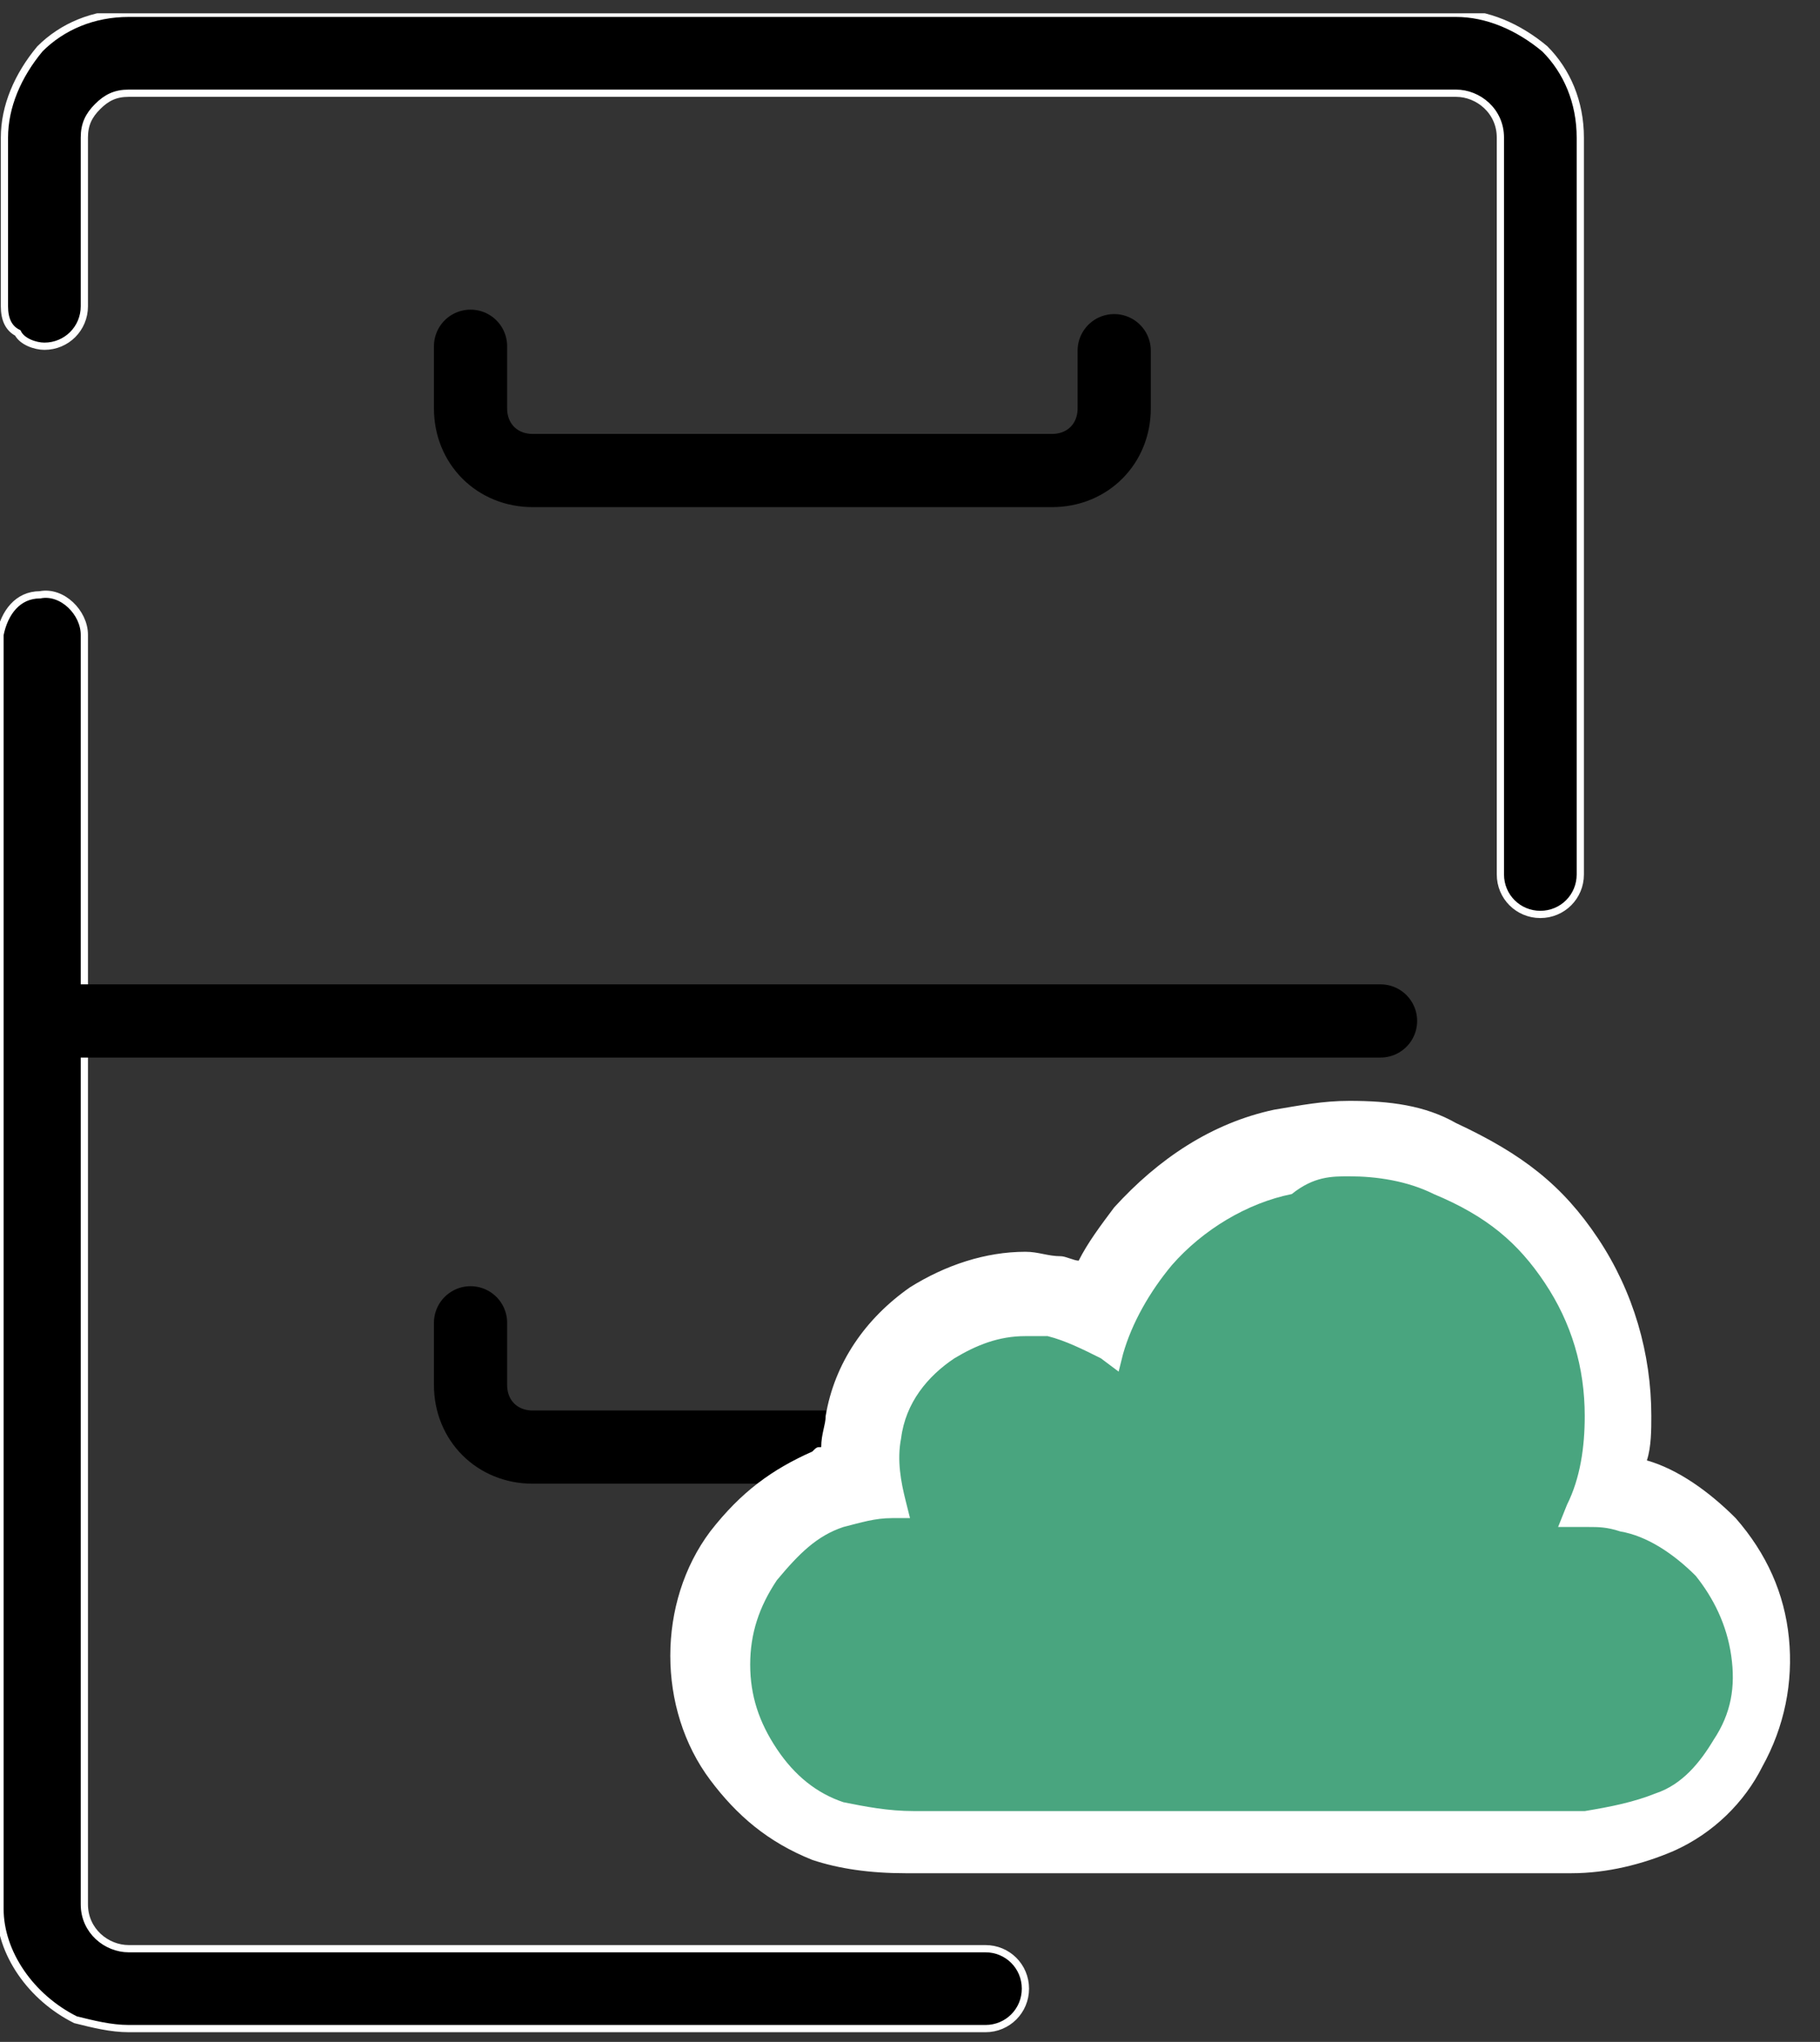 <?xml version="1.0" encoding="utf-8"?>
<!-- Generator: Adobe Illustrator 21.1.0, SVG Export Plug-In . SVG Version: 6.00 Build 0)  -->
<svg version="1.1" id="Layer_1" xmlns="http://www.w3.org/2000/svg" xmlns:xlink="http://www.w3.org/1999/xlink" x="0px" y="0px"
	 viewBox="0 0 41 46" style="enable-background:new 0 0 41 46;" xml:space="preserve">
<rect x="0" y="0" width="41" height="46" fill="#333333" stroke="none"/>
<style type="text/css">
	.st0{clip-path:url(#SVGID_2_);}
	.st1{stroke:#FFFFFF;stroke-width:0.163;}
	.st2{fill:none;stroke:#000000;stroke-width:1.649;stroke-linecap:round;stroke-linejoin:round;}
	.st3{fill:#49A57F;}
	.st4{fill:#FFFFFF;}
</style>
<g>
	<defs>
		<rect id="SVGID_1_" y="0.3" width="40.6" height="45.5"/>
	</defs>
	<clipPath id="SVGID_2_">
		<use xlink:href="#SVGID_1_"  style="overflow:visible;"/>
	</clipPath>
	<g class="st0">
		<path class="st1" d="M1.9,6.9c0,0.5-0.4,0.9-0.9,0.9c-0.2,0-0.5-0.1-0.6-0.3C0.2,7.4,0.1,7.2,0.1,6.9V3.1c0-0.7,0.3-1.4,0.8-2
			c0.5-0.5,1.2-0.8,2-0.8h29.9c0.7,0,1.4,0.3,2,0.8c0.5,0.5,0.8,1.2,0.8,2v16.6c0,0.5-0.4,0.9-0.9,0.9c-0.5,0-0.9-0.4-0.9-0.9V3.1
			c0-0.6-0.5-1-1-1H2.9c-0.3,0-0.5,0.1-0.7,0.3C2,2.6,1.9,2.8,1.9,3.1V6.9z"/>
		<path class="st1" d="M0.9,13.4c0.5-0.1,1,0.4,1,0.9v28.6c0,0.6,0.5,1,1,1h19.3c0.5,0,0.9,0.4,0.9,0.9c0,0.5-0.4,0.9-0.9,0.9h-0.1
			v0H2.9c-0.4,0-0.8-0.1-1.2-0.2c-1-0.5-1.7-1.5-1.7-2.5V14.3C0.1,13.8,0.4,13.4,0.9,13.4z M0.9,13.4L0.9,13.4L0.9,13.4z"/>
		<path class="st2" d="M10.6,7.8v1.4c0,0.8,0.6,1.4,1.4,1.4h11.7c0.8,0,1.4-0.6,1.4-1.4V7.9"/>
		<path class="st2" d="M10.6,29.8v1.4c0,0.8,0.6,1.4,1.4,1.4h11.7c0.8,0,1.4-0.6,1.4-1.4v-1.4"/>
		<path class="st2" d="M1.2,23h29.9"/>
		<path class="st3" d="M20.6,41.4c-0.7,0-1.3-0.1-1.9-0.3c-0.8-0.3-1.4-0.8-1.9-1.5c-0.5-0.7-0.7-1.5-0.7-2.4c0-0.8,0.2-1.7,0.7-2.4
			l0,0c0.5-0.7,1.1-1.2,1.9-1.5c0.2-0.1,0.5-0.2,0.8-0.2c0-0.4,0-0.8,0-1.1c0.2-1,0.7-1.8,1.5-2.4c0.6-0.4,1.3-0.7,2.1-0.7
			c0.2,0,0.4,0,0.7,0.1c0.3,0.1,0.7,0.2,1,0.3c0.3-0.6,0.6-1.2,1.1-1.7c0.8-0.9,1.9-1.6,3.1-1.9c0.5-0.1,1-0.2,1.5-0.2
			c0.7,0,1.5,0.1,2.2,0.4l0,0c1.3,0.6,2.1,1.2,2.8,2.3c0.7,1,1.1,2.3,1.1,3.5c0,0.6-0.1,1.1-0.2,1.7c0.1,0,0.2,0,0.3,0.1
			c0.8,0.2,1.6,0.6,2.1,1.2c0.6,0.6,0.9,1.4,1,2.2c0.1,0.8-0.1,1.7-0.5,2.4c-0.4,0.7-0.9,1.2-1.7,1.6c-0.6,0.3-1.2,0.4-1.9,0.4H21
			C20.9,41.4,20.7,41.4,20.6,41.4L20.6,41.4z"/>
		<path class="st4" d="M30.4,26.5c0.6,0,1.3,0.1,1.9,0.4c1.2,0.5,1.9,1.1,2.5,2c0.6,0.9,0.9,1.9,0.9,3c0,0.7-0.1,1.4-0.4,2l-0.2,0.5
			l0.5,0c0.1,0,0.1,0,0.2,0c0.2,0,0.4,0,0.7,0.1c0.6,0.1,1.2,0.5,1.7,1c0.4,0.5,0.7,1.1,0.8,1.8c0.1,0.7,0,1.3-0.4,1.9
			c-0.3,0.5-0.7,1-1.3,1.2c-0.5,0.2-1,0.3-1.6,0.4H21h0c-0.1,0-0.3,0-0.4,0c-0.6,0-1.1-0.1-1.6-0.2c-0.6-0.2-1.1-0.6-1.5-1.2
			c-0.4-0.6-0.6-1.2-0.6-1.9s0.2-1.3,0.6-1.9c0.5-0.6,0.9-1,1.5-1.2c0.4-0.1,0.7-0.2,1.1-0.2l0.4,0l-0.1-0.4
			c-0.1-0.4-0.2-0.9-0.1-1.4c0.1-0.8,0.6-1.4,1.2-1.8c0.5-0.3,1-0.5,1.6-0.5c0.2,0,0.3,0,0.5,0c0.4,0.1,0.8,0.3,1.2,0.5l0.4,0.3
			l0.1-0.4c0.2-0.7,0.6-1.4,1.1-2c0.7-0.8,1.7-1.4,2.7-1.6C29.6,26.5,30,26.5,30.4,26.5 M30.4,24.8v1.7V24.8c-0.6,0-1.1,0.1-1.7,0.2
			c-1.4,0.3-2.6,1.1-3.6,2.2c-0.3,0.4-0.6,0.8-0.8,1.2c-0.1,0-0.3-0.1-0.4-0.1c-0.3,0-0.5-0.1-0.8-0.1c-0.9,0-1.8,0.3-2.6,0.8
			c-1,0.7-1.7,1.7-1.9,2.9c0,0.2-0.1,0.4-0.1,0.7c-0.1,0-0.1,0-0.2,0.1c-0.9,0.4-1.6,0.9-2.3,1.8l0,0l0,0c-0.6,0.8-0.9,1.8-0.9,2.8
			c0,1,0.3,2,0.9,2.8c0.6,0.8,1.3,1.4,2.3,1.8c0.6,0.2,1.3,0.3,2.1,0.3c0.1,0,0.3,0,0.4,0h14.6h0h0c0.8,0,1.6-0.2,2.3-0.5
			c0.9-0.4,1.6-1.1,2-1.9c0.5-0.9,0.7-1.9,0.6-2.9c-0.1-1-0.5-1.9-1.2-2.7c-0.6-0.6-1.3-1.1-2-1.3c0.1-0.3,0.1-0.7,0.1-1
			c0-1.4-0.4-2.8-1.2-4c-0.8-1.2-1.7-1.9-3.2-2.6l0,0l0,0C32.1,24.9,31.3,24.8,30.4,24.8L30.4,24.8z"/>
	</g>
</g>
</svg>
